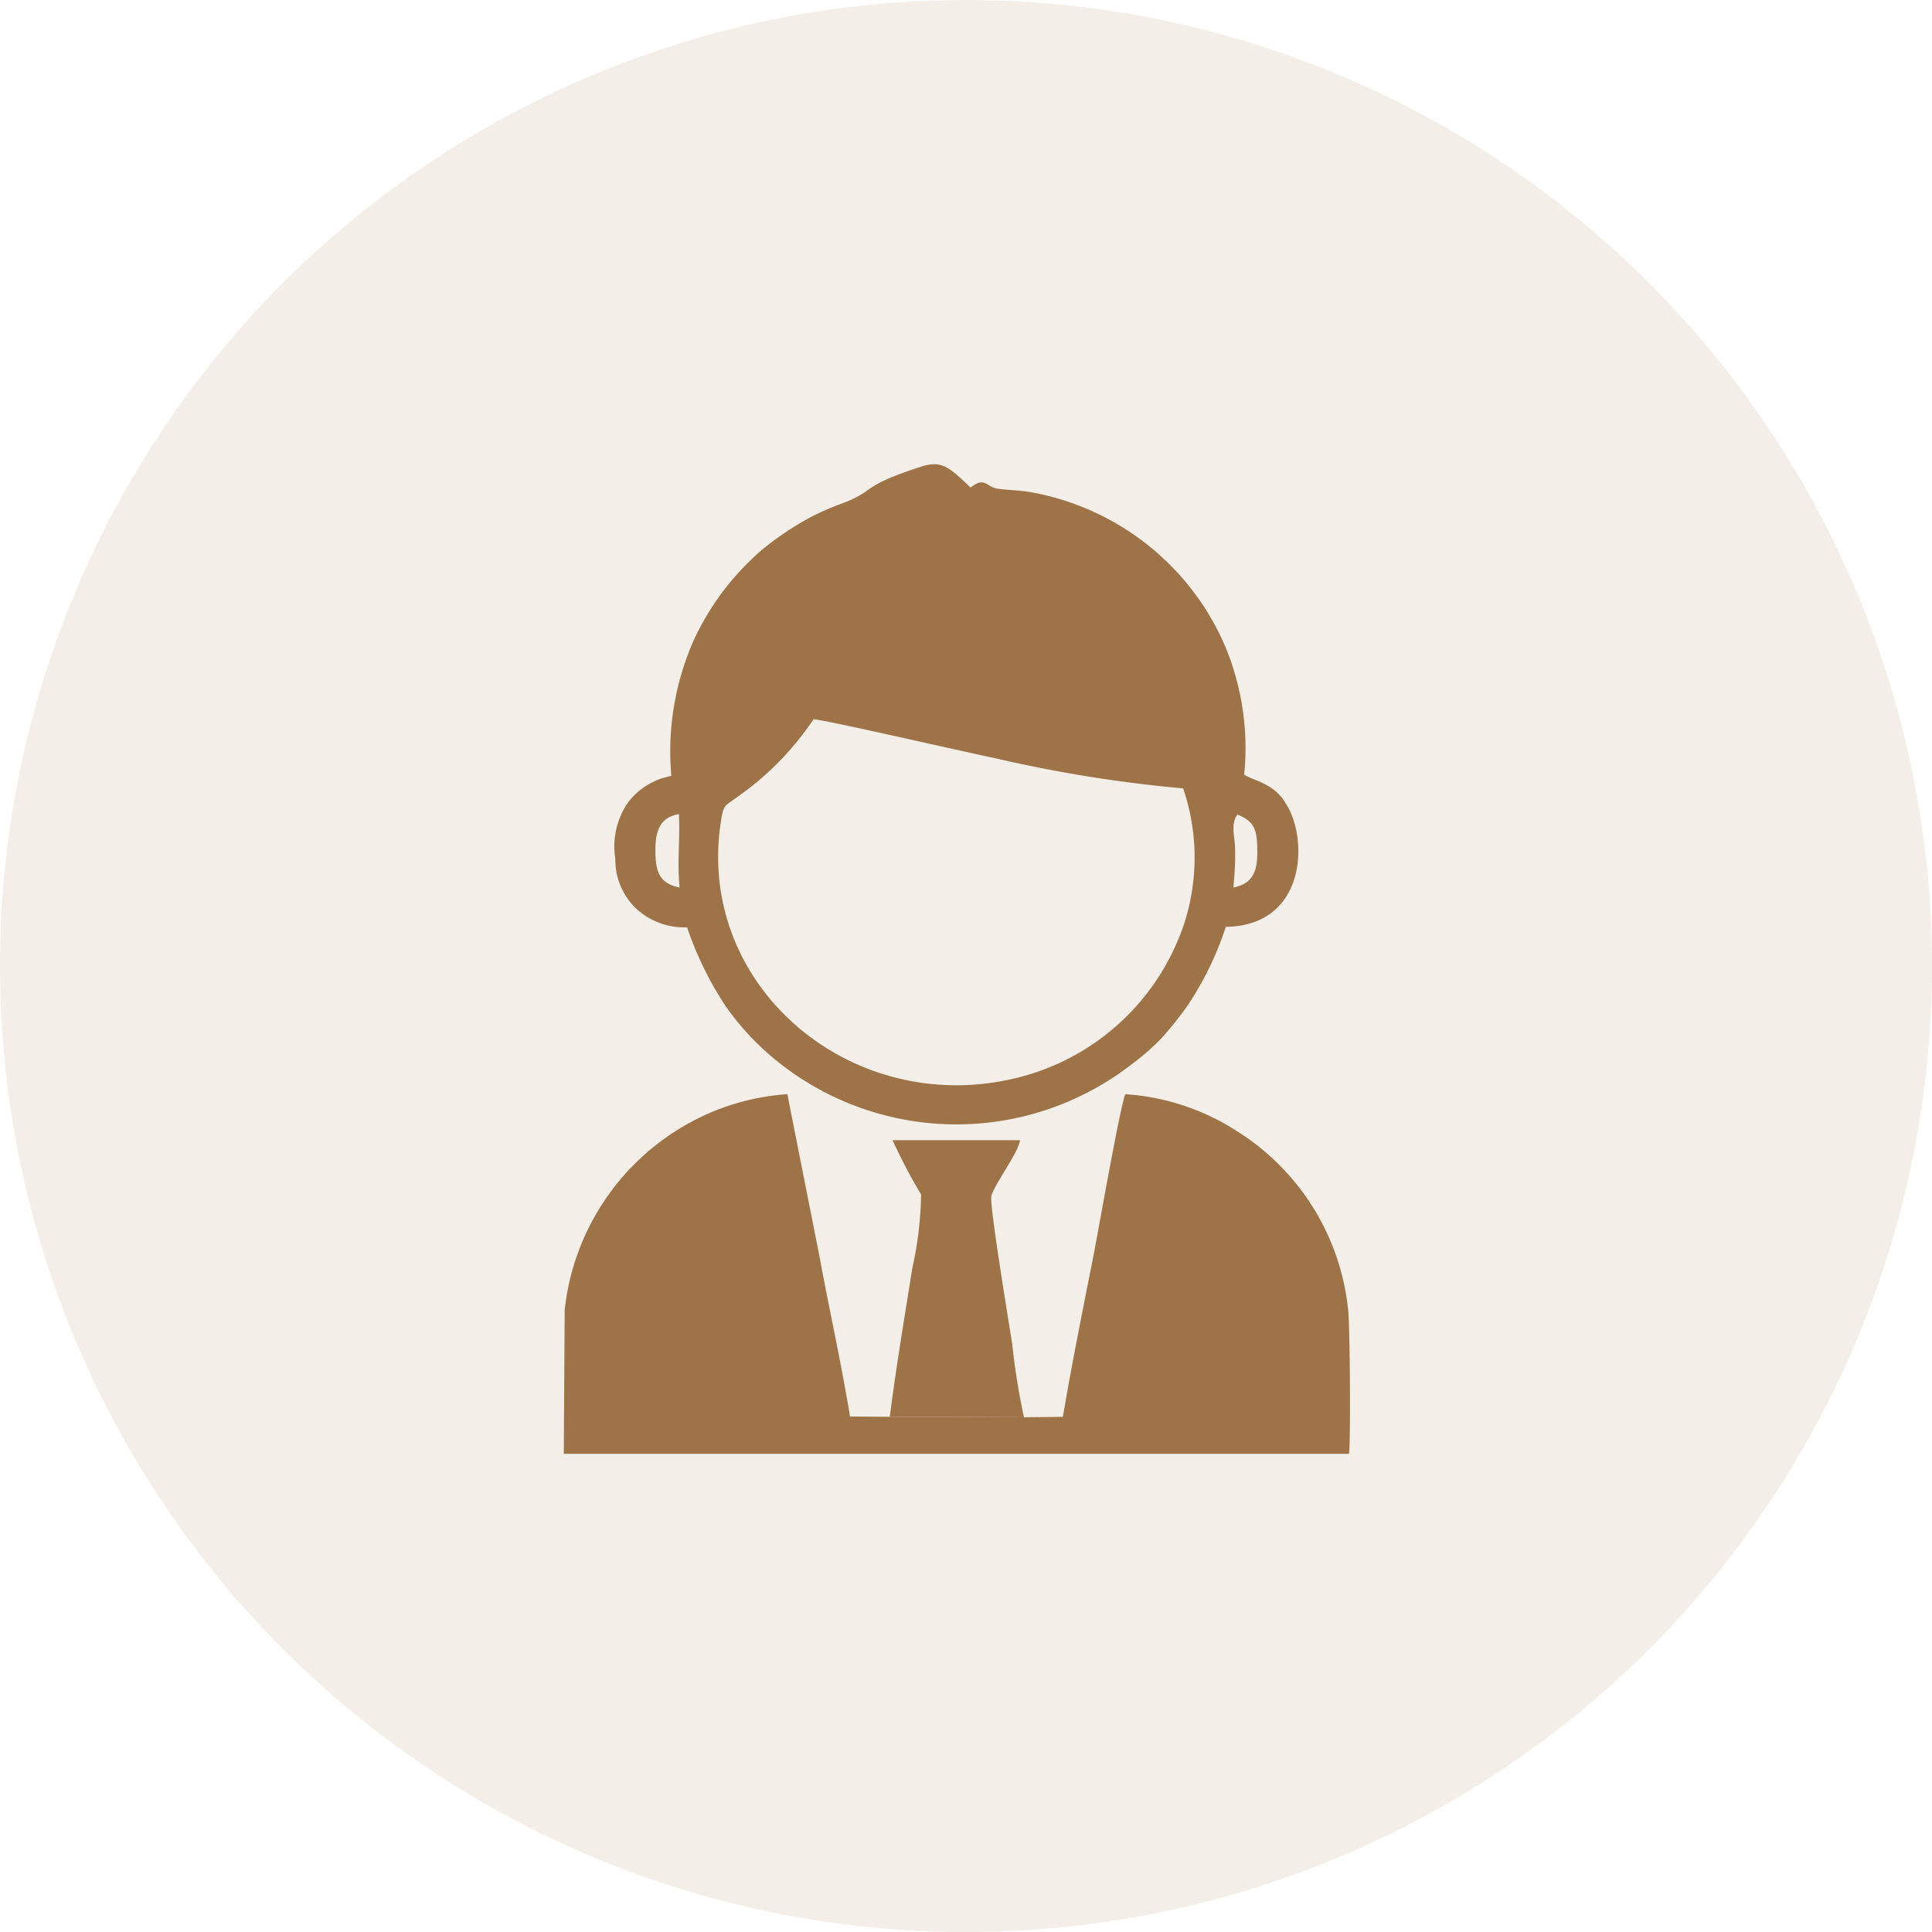 <svg xmlns="http://www.w3.org/2000/svg" width="58.249" height="58.249" viewBox="0 0 58.249 58.249">
  <g id="Group_8750" data-name="Group 8750" transform="translate(-277 -2877)">
    <circle id="Ellipse_153" data-name="Ellipse 153" cx="29.125" cy="29.125" r="29.125" transform="translate(277 2877)" fill="#9e7347" opacity="0.12"/>
    <g id="Layer_x0020_1" transform="translate(294.01 2891.023)">
      <g id="_2860162114800" transform="translate(-0.01 -0.023)">
        <path id="Path_10560" data-name="Path 10560" d="M256.729,7.659c.579.072,4.45.966,5.458,1.174a41.586,41.586,0,0,0,5.685.914,6.484,6.484,0,0,1,.051,4.015,7.1,7.1,0,0,1-4.755,4.629c-5.086,1.472-10.01-2.572-9.236-7.628.083-.54.113-.473.452-.726a8.856,8.856,0,0,0,2.345-2.378Zm12.655,5.078a8.959,8.959,0,0,0,.053-1.2c-.013-.355-.137-.719.07-1,.536.206.6.475.6,1.154C270.106,12.312,269.927,12.624,269.385,12.736Zm-16.7,0c-.6-.132-.726-.461-.724-1.143,0-.595.163-.98.708-1.072C252.709,11.29,252.612,11.909,252.689,12.734Zm-.251-3.363a2.108,2.108,0,0,0-1.3.8,2.33,2.33,0,0,0-.381,1.694,2.032,2.032,0,0,0,.6,1.475,2.126,2.126,0,0,0,1.563.592,10.275,10.275,0,0,0,1.137,2.339,8.009,8.009,0,0,0,1.727,1.814,8.612,8.612,0,0,0,10.509,0,7.112,7.112,0,0,0,.921-.8A10.455,10.455,0,0,0,268,16.3a9.619,9.619,0,0,0,1.158-2.379c2.44-.034,2.5-2.68,1.8-3.73a1.368,1.368,0,0,0-.513-.508c-.214-.143-.521-.222-.734-.348a7.978,7.978,0,0,0-.525-3.755,7.809,7.809,0,0,0-.745-1.4A7.9,7.9,0,0,0,263.232.808c-.331-.054-.651-.051-.966-.1-.331-.047-.373-.379-.8-.031-.652-.606-.859-.839-1.51-.626-1.946.637-1.246.692-2.453,1.137a8.082,8.082,0,0,0-.855.377,9.275,9.275,0,0,0-1.448.966,8.054,8.054,0,0,0-2.066,2.709,8.289,8.289,0,0,0-.694,4.127Z" transform="translate(-249.2 0.023)" fill="#9e7347" fill-rule="evenodd"/>
        <path id="Path_10561" data-name="Path 10561" d="M13.862,3076.682l-4.045-.014-1.2-.009c-.263-1.615-.633-3.262-.927-4.862l-.962-4.857a7.16,7.16,0,0,0-3.334,1.091,7.331,7.331,0,0,0-3.379,5.415l-.027,4.339H23.663c.052-.465.028-3.816-.026-4.328a7.231,7.231,0,0,0-3.387-5.422,7.052,7.052,0,0,0-3.33-1.094c-.147.291-.826,4.176-.961,4.86-.316,1.6-.648,3.245-.924,4.868l-1.172.013Z" transform="translate(0.01 -3047.952)" fill="#9e7347" fill-rule="evenodd"/>
        <path id="Path_10562" data-name="Path 10562" d="M1587.29,3298.944l4.045.014a21.035,21.035,0,0,1-.355-2.214c-.083-.54-.7-4.242-.627-4.464.149-.45.788-1.248.865-1.676l-3.844,0a16.283,16.283,0,0,0,.86,1.636,11,11,0,0,1-.267,2.232C1587.738,3295.928,1587.479,3297.443,1587.29,3298.944Z" transform="translate(-1577.463 -3270.228)" fill="#9e7347" fill-rule="evenodd"/>
      </g>
    </g>
  </g>
</svg>
